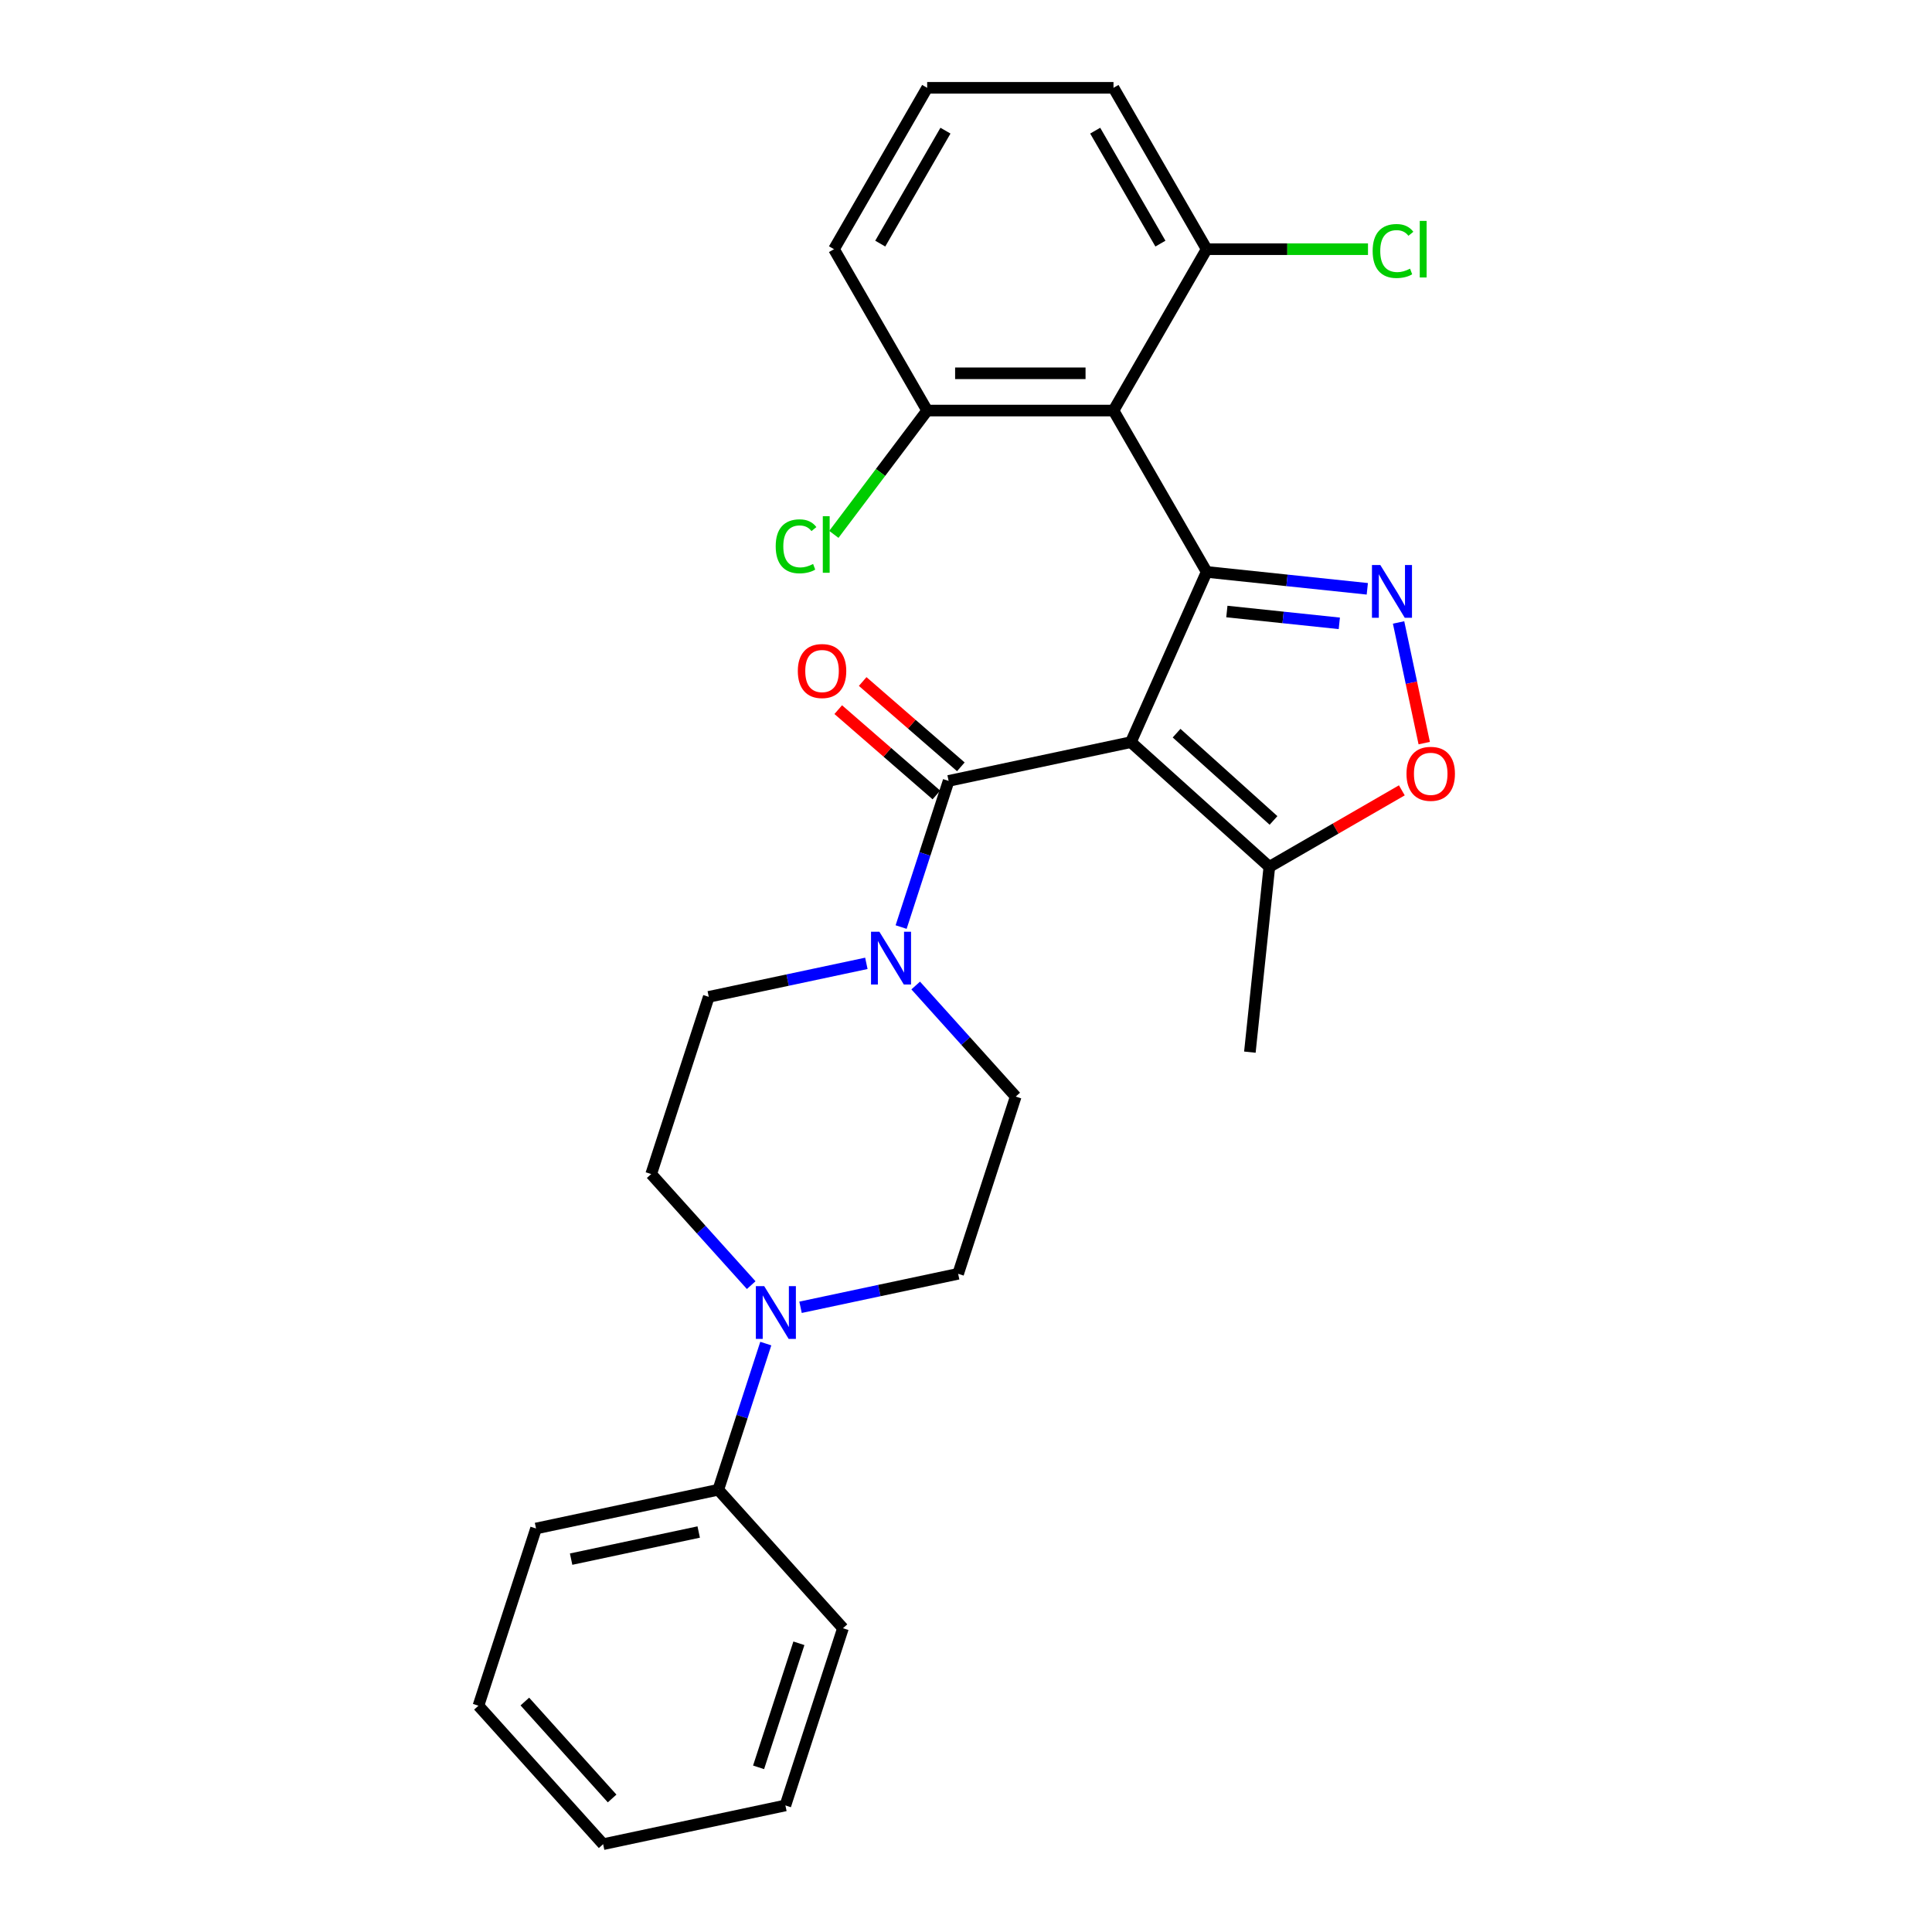 <?xml version='1.0' encoding='iso-8859-1'?>
<svg version='1.1' baseProfile='full'
              xmlns='http://www.w3.org/2000/svg'
                      xmlns:rdkit='http://www.rdkit.org/xml'
                      xmlns:xlink='http://www.w3.org/1999/xlink'
                  xml:space='preserve'
width='1000px' height='1000px' viewBox='0 0 1000 1000'>
<!-- END OF HEADER -->
<rect style='opacity:1.0;fill:#FFFFFF;stroke:none' width='1000' height='1000' x='0' y='0'> </rect>
<path class='bond-0' d='M 585.339,384.138 L 624.568,296.029' style='fill:none;fill-rule:evenodd;stroke:#000000;stroke-width:6px;stroke-linecap:butt;stroke-linejoin:miter;stroke-opacity:1' />
<path class='bond-2' d='M 585.339,384.138 L 491.001,404.19' style='fill:none;fill-rule:evenodd;stroke:#000000;stroke-width:6px;stroke-linecap:butt;stroke-linejoin:miter;stroke-opacity:1' />
<path class='bond-6' d='M 585.339,384.138 L 657.013,448.673' style='fill:none;fill-rule:evenodd;stroke:#000000;stroke-width:6px;stroke-linecap:butt;stroke-linejoin:miter;stroke-opacity:1' />
<path class='bond-6' d='M 608.997,379.483 L 659.169,424.658' style='fill:none;fill-rule:evenodd;stroke:#000000;stroke-width:6px;stroke-linecap:butt;stroke-linejoin:miter;stroke-opacity:1' />
<path class='bond-1' d='M 624.568,296.029 L 666.142,300.399' style='fill:none;fill-rule:evenodd;stroke:#000000;stroke-width:6px;stroke-linecap:butt;stroke-linejoin:miter;stroke-opacity:1' />
<path class='bond-1' d='M 666.142,300.399 L 707.716,304.769' style='fill:none;fill-rule:evenodd;stroke:#0000FF;stroke-width:6px;stroke-linecap:butt;stroke-linejoin:miter;stroke-opacity:1' />
<path class='bond-1' d='M 635.024,316.524 L 664.126,319.583' style='fill:none;fill-rule:evenodd;stroke:#000000;stroke-width:6px;stroke-linecap:butt;stroke-linejoin:miter;stroke-opacity:1' />
<path class='bond-1' d='M 664.126,319.583 L 693.227,322.641' style='fill:none;fill-rule:evenodd;stroke:#0000FF;stroke-width:6px;stroke-linecap:butt;stroke-linejoin:miter;stroke-opacity:1' />
<path class='bond-3' d='M 624.568,296.029 L 576.344,212.505' style='fill:none;fill-rule:evenodd;stroke:#000000;stroke-width:6px;stroke-linecap:butt;stroke-linejoin:miter;stroke-opacity:1' />
<path class='bond-27' d='M 723.901,322.179 L 730.539,353.408' style='fill:none;fill-rule:evenodd;stroke:#0000FF;stroke-width:6px;stroke-linecap:butt;stroke-linejoin:miter;stroke-opacity:1' />
<path class='bond-27' d='M 730.539,353.408 L 737.177,384.638' style='fill:none;fill-rule:evenodd;stroke:#FF0000;stroke-width:6px;stroke-linecap:butt;stroke-linejoin:miter;stroke-opacity:1' />
<path class='bond-4' d='M 491.001,404.19 L 478.709,442.019' style='fill:none;fill-rule:evenodd;stroke:#000000;stroke-width:6px;stroke-linecap:butt;stroke-linejoin:miter;stroke-opacity:1' />
<path class='bond-4' d='M 478.709,442.019 L 466.418,479.848' style='fill:none;fill-rule:evenodd;stroke:#0000FF;stroke-width:6px;stroke-linecap:butt;stroke-linejoin:miter;stroke-opacity:1' />
<path class='bond-10' d='M 497.328,396.911 L 471.926,374.831' style='fill:none;fill-rule:evenodd;stroke:#000000;stroke-width:6px;stroke-linecap:butt;stroke-linejoin:miter;stroke-opacity:1' />
<path class='bond-10' d='M 471.926,374.831 L 446.524,352.75' style='fill:none;fill-rule:evenodd;stroke:#FF0000;stroke-width:6px;stroke-linecap:butt;stroke-linejoin:miter;stroke-opacity:1' />
<path class='bond-10' d='M 484.673,411.469 L 459.271,389.389' style='fill:none;fill-rule:evenodd;stroke:#000000;stroke-width:6px;stroke-linecap:butt;stroke-linejoin:miter;stroke-opacity:1' />
<path class='bond-10' d='M 459.271,389.389 L 433.87,367.309' style='fill:none;fill-rule:evenodd;stroke:#FF0000;stroke-width:6px;stroke-linecap:butt;stroke-linejoin:miter;stroke-opacity:1' />
<path class='bond-8' d='M 576.344,212.505 L 479.898,212.505' style='fill:none;fill-rule:evenodd;stroke:#000000;stroke-width:6px;stroke-linecap:butt;stroke-linejoin:miter;stroke-opacity:1' />
<path class='bond-8' d='M 561.877,193.215 L 494.365,193.215' style='fill:none;fill-rule:evenodd;stroke:#000000;stroke-width:6px;stroke-linecap:butt;stroke-linejoin:miter;stroke-opacity:1' />
<path class='bond-9' d='M 576.344,212.505 L 624.568,128.98' style='fill:none;fill-rule:evenodd;stroke:#000000;stroke-width:6px;stroke-linecap:butt;stroke-linejoin:miter;stroke-opacity:1' />
<path class='bond-11' d='M 448.427,498.63 L 407.643,507.299' style='fill:none;fill-rule:evenodd;stroke:#0000FF;stroke-width:6px;stroke-linecap:butt;stroke-linejoin:miter;stroke-opacity:1' />
<path class='bond-11' d='M 407.643,507.299 L 366.858,515.968' style='fill:none;fill-rule:evenodd;stroke:#000000;stroke-width:6px;stroke-linecap:butt;stroke-linejoin:miter;stroke-opacity:1' />
<path class='bond-12' d='M 473.966,510.098 L 499.849,538.844' style='fill:none;fill-rule:evenodd;stroke:#0000FF;stroke-width:6px;stroke-linecap:butt;stroke-linejoin:miter;stroke-opacity:1' />
<path class='bond-12' d='M 499.849,538.844 L 525.732,567.589' style='fill:none;fill-rule:evenodd;stroke:#000000;stroke-width:6px;stroke-linecap:butt;stroke-linejoin:miter;stroke-opacity:1' />
<path class='bond-5' d='M 725.589,409.081 L 691.301,428.877' style='fill:none;fill-rule:evenodd;stroke:#FF0000;stroke-width:6px;stroke-linecap:butt;stroke-linejoin:miter;stroke-opacity:1' />
<path class='bond-5' d='M 691.301,428.877 L 657.013,448.673' style='fill:none;fill-rule:evenodd;stroke:#000000;stroke-width:6px;stroke-linecap:butt;stroke-linejoin:miter;stroke-opacity:1' />
<path class='bond-18' d='M 657.013,448.673 L 646.931,544.591' style='fill:none;fill-rule:evenodd;stroke:#000000;stroke-width:6px;stroke-linecap:butt;stroke-linejoin:miter;stroke-opacity:1' />
<path class='bond-7' d='M 414.359,676.653 L 455.144,667.984' style='fill:none;fill-rule:evenodd;stroke:#0000FF;stroke-width:6px;stroke-linecap:butt;stroke-linejoin:miter;stroke-opacity:1' />
<path class='bond-7' d='M 455.144,667.984 L 495.929,659.315' style='fill:none;fill-rule:evenodd;stroke:#000000;stroke-width:6px;stroke-linecap:butt;stroke-linejoin:miter;stroke-opacity:1' />
<path class='bond-15' d='M 396.369,695.436 L 384.078,733.265' style='fill:none;fill-rule:evenodd;stroke:#0000FF;stroke-width:6px;stroke-linecap:butt;stroke-linejoin:miter;stroke-opacity:1' />
<path class='bond-15' d='M 384.078,733.265 L 371.786,771.094' style='fill:none;fill-rule:evenodd;stroke:#000000;stroke-width:6px;stroke-linecap:butt;stroke-linejoin:miter;stroke-opacity:1' />
<path class='bond-28' d='M 388.82,665.186 L 362.937,636.44' style='fill:none;fill-rule:evenodd;stroke:#0000FF;stroke-width:6px;stroke-linecap:butt;stroke-linejoin:miter;stroke-opacity:1' />
<path class='bond-28' d='M 362.937,636.44 L 337.055,607.694' style='fill:none;fill-rule:evenodd;stroke:#000000;stroke-width:6px;stroke-linecap:butt;stroke-linejoin:miter;stroke-opacity:1' />
<path class='bond-17' d='M 479.898,212.505 L 455.75,244.548' style='fill:none;fill-rule:evenodd;stroke:#000000;stroke-width:6px;stroke-linecap:butt;stroke-linejoin:miter;stroke-opacity:1' />
<path class='bond-17' d='M 455.75,244.548 L 431.602,276.592' style='fill:none;fill-rule:evenodd;stroke:#00CC00;stroke-width:6px;stroke-linecap:butt;stroke-linejoin:miter;stroke-opacity:1' />
<path class='bond-20' d='M 479.898,212.505 L 431.675,128.98' style='fill:none;fill-rule:evenodd;stroke:#000000;stroke-width:6px;stroke-linecap:butt;stroke-linejoin:miter;stroke-opacity:1' />
<path class='bond-16' d='M 624.568,128.98 L 666.319,128.98' style='fill:none;fill-rule:evenodd;stroke:#000000;stroke-width:6px;stroke-linecap:butt;stroke-linejoin:miter;stroke-opacity:1' />
<path class='bond-16' d='M 666.319,128.98 L 708.071,128.98' style='fill:none;fill-rule:evenodd;stroke:#00CC00;stroke-width:6px;stroke-linecap:butt;stroke-linejoin:miter;stroke-opacity:1' />
<path class='bond-21' d='M 624.568,128.98 L 576.344,45.455' style='fill:none;fill-rule:evenodd;stroke:#000000;stroke-width:6px;stroke-linecap:butt;stroke-linejoin:miter;stroke-opacity:1' />
<path class='bond-21' d='M 600.629,126.095 L 566.873,67.628' style='fill:none;fill-rule:evenodd;stroke:#000000;stroke-width:6px;stroke-linecap:butt;stroke-linejoin:miter;stroke-opacity:1' />
<path class='bond-13' d='M 366.858,515.968 L 337.055,607.694' style='fill:none;fill-rule:evenodd;stroke:#000000;stroke-width:6px;stroke-linecap:butt;stroke-linejoin:miter;stroke-opacity:1' />
<path class='bond-14' d='M 525.732,567.589 L 495.929,659.315' style='fill:none;fill-rule:evenodd;stroke:#000000;stroke-width:6px;stroke-linecap:butt;stroke-linejoin:miter;stroke-opacity:1' />
<path class='bond-22' d='M 371.786,771.094 L 277.448,791.146' style='fill:none;fill-rule:evenodd;stroke:#000000;stroke-width:6px;stroke-linecap:butt;stroke-linejoin:miter;stroke-opacity:1' />
<path class='bond-22' d='M 361.646,792.969 L 295.609,807.006' style='fill:none;fill-rule:evenodd;stroke:#000000;stroke-width:6px;stroke-linecap:butt;stroke-linejoin:miter;stroke-opacity:1' />
<path class='bond-23' d='M 371.786,771.094 L 436.321,842.767' style='fill:none;fill-rule:evenodd;stroke:#000000;stroke-width:6px;stroke-linecap:butt;stroke-linejoin:miter;stroke-opacity:1' />
<path class='bond-19' d='M 479.898,45.455 L 576.344,45.455' style='fill:none;fill-rule:evenodd;stroke:#000000;stroke-width:6px;stroke-linecap:butt;stroke-linejoin:miter;stroke-opacity:1' />
<path class='bond-29' d='M 479.898,45.455 L 431.675,128.98' style='fill:none;fill-rule:evenodd;stroke:#000000;stroke-width:6px;stroke-linecap:butt;stroke-linejoin:miter;stroke-opacity:1' />
<path class='bond-29' d='M 489.37,67.628 L 455.613,126.095' style='fill:none;fill-rule:evenodd;stroke:#000000;stroke-width:6px;stroke-linecap:butt;stroke-linejoin:miter;stroke-opacity:1' />
<path class='bond-24' d='M 277.448,791.146 L 247.644,882.872' style='fill:none;fill-rule:evenodd;stroke:#000000;stroke-width:6px;stroke-linecap:butt;stroke-linejoin:miter;stroke-opacity:1' />
<path class='bond-25' d='M 436.321,842.767 L 406.518,934.493' style='fill:none;fill-rule:evenodd;stroke:#000000;stroke-width:6px;stroke-linecap:butt;stroke-linejoin:miter;stroke-opacity:1' />
<path class='bond-25' d='M 413.506,850.565 L 392.643,914.774' style='fill:none;fill-rule:evenodd;stroke:#000000;stroke-width:6px;stroke-linecap:butt;stroke-linejoin:miter;stroke-opacity:1' />
<path class='bond-30' d='M 247.644,882.872 L 312.179,954.545' style='fill:none;fill-rule:evenodd;stroke:#000000;stroke-width:6px;stroke-linecap:butt;stroke-linejoin:miter;stroke-opacity:1' />
<path class='bond-30' d='M 271.659,880.716 L 316.834,930.887' style='fill:none;fill-rule:evenodd;stroke:#000000;stroke-width:6px;stroke-linecap:butt;stroke-linejoin:miter;stroke-opacity:1' />
<path class='bond-26' d='M 406.518,934.493 L 312.179,954.545' style='fill:none;fill-rule:evenodd;stroke:#000000;stroke-width:6px;stroke-linecap:butt;stroke-linejoin:miter;stroke-opacity:1' />
<path  class='atom-2' d='M 714.448 292.454
L 723.398 306.921
Q 724.286 308.348, 725.713 310.933
Q 727.14 313.518, 727.217 313.672
L 727.217 292.454
L 730.844 292.454
L 730.844 319.768
L 727.102 319.768
L 717.496 303.95
Q 716.377 302.099, 715.181 299.977
Q 714.024 297.855, 713.676 297.199
L 713.676 319.768
L 710.127 319.768
L 710.127 292.454
L 714.448 292.454
' fill='#0000FF'/>
<path  class='atom-5' d='M 455.159 482.259
L 464.11 496.726
Q 464.997 498.153, 466.424 500.738
Q 467.852 503.323, 467.929 503.477
L 467.929 482.259
L 471.555 482.259
L 471.555 509.573
L 467.813 509.573
L 458.207 493.755
Q 457.088 491.904, 455.892 489.782
Q 454.735 487.66, 454.388 487.004
L 454.388 509.573
L 450.839 509.573
L 450.839 482.259
L 455.159 482.259
' fill='#0000FF'/>
<path  class='atom-6' d='M 728 400.527
Q 728 393.968, 731.24 390.303
Q 734.481 386.639, 740.538 386.639
Q 746.595 386.639, 749.835 390.303
Q 753.076 393.968, 753.076 400.527
Q 753.076 407.162, 749.797 410.943
Q 746.518 414.685, 740.538 414.685
Q 734.52 414.685, 731.24 410.943
Q 728 407.201, 728 400.527
M 740.538 411.599
Q 744.704 411.599, 746.942 408.821
Q 749.218 406.005, 749.218 400.527
Q 749.218 395.164, 746.942 392.464
Q 744.704 389.725, 740.538 389.725
Q 736.371 389.725, 734.095 392.425
Q 731.858 395.126, 731.858 400.527
Q 731.858 406.044, 734.095 408.821
Q 736.371 411.599, 740.538 411.599
' fill='#FF0000'/>
<path  class='atom-8' d='M 395.552 665.711
L 404.503 680.178
Q 405.39 681.605, 406.817 684.19
Q 408.245 686.775, 408.322 686.929
L 408.322 665.711
L 411.948 665.711
L 411.948 693.024
L 408.206 693.024
L 398.6 677.207
Q 397.481 675.356, 396.285 673.234
Q 395.128 671.112, 394.781 670.456
L 394.781 693.024
L 391.232 693.024
L 391.232 665.711
L 395.552 665.711
' fill='#0000FF'/>
<path  class='atom-11' d='M 412.951 347.322
Q 412.951 340.763, 416.191 337.098
Q 419.432 333.434, 425.489 333.434
Q 431.546 333.434, 434.786 337.098
Q 438.027 340.763, 438.027 347.322
Q 438.027 353.957, 434.748 357.738
Q 431.469 361.48, 425.489 361.48
Q 419.471 361.48, 416.191 357.738
Q 412.951 353.996, 412.951 347.322
M 425.489 358.394
Q 429.655 358.394, 431.893 355.616
Q 434.169 352.8, 434.169 347.322
Q 434.169 341.959, 431.893 339.259
Q 429.655 336.52, 425.489 336.52
Q 421.322 336.52, 419.046 339.22
Q 416.809 341.921, 416.809 347.322
Q 416.809 352.839, 419.046 355.616
Q 421.322 358.394, 425.489 358.394
' fill='#FF0000'/>
<path  class='atom-17' d='M 710.482 129.925
Q 710.482 123.135, 713.645 119.586
Q 716.847 115.998, 722.904 115.998
Q 728.537 115.998, 731.546 119.971
L 729 122.055
Q 726.801 119.161, 722.904 119.161
Q 718.776 119.161, 716.577 121.939
Q 714.417 124.678, 714.417 129.925
Q 714.417 135.326, 716.654 138.103
Q 718.931 140.881, 723.329 140.881
Q 726.338 140.881, 729.848 139.068
L 730.929 141.961
Q 729.501 142.887, 727.341 143.427
Q 725.18 143.967, 722.788 143.967
Q 716.847 143.967, 713.645 140.341
Q 710.482 136.715, 710.482 129.925
' fill='#00CC00'/>
<path  class='atom-17' d='M 734.864 114.339
L 738.413 114.339
L 738.413 143.62
L 734.864 143.62
L 734.864 114.339
' fill='#00CC00'/>
<path  class='atom-18' d='M 401.501 282.771
Q 401.501 275.981, 404.665 272.432
Q 407.867 268.844, 413.924 268.844
Q 419.556 268.844, 422.565 272.818
L 420.019 274.901
Q 417.82 272.008, 413.924 272.008
Q 409.796 272.008, 407.597 274.785
Q 405.436 277.525, 405.436 282.771
Q 405.436 288.172, 407.674 290.95
Q 409.95 293.728, 414.348 293.728
Q 417.357 293.728, 420.868 291.914
L 421.948 294.808
Q 420.521 295.734, 418.36 296.274
Q 416.2 296.814, 413.808 296.814
Q 407.867 296.814, 404.665 293.187
Q 401.501 289.561, 401.501 282.771
' fill='#00CC00'/>
<path  class='atom-18' d='M 425.883 267.185
L 429.432 267.185
L 429.432 296.467
L 425.883 296.467
L 425.883 267.185
' fill='#00CC00'/>
</svg>
